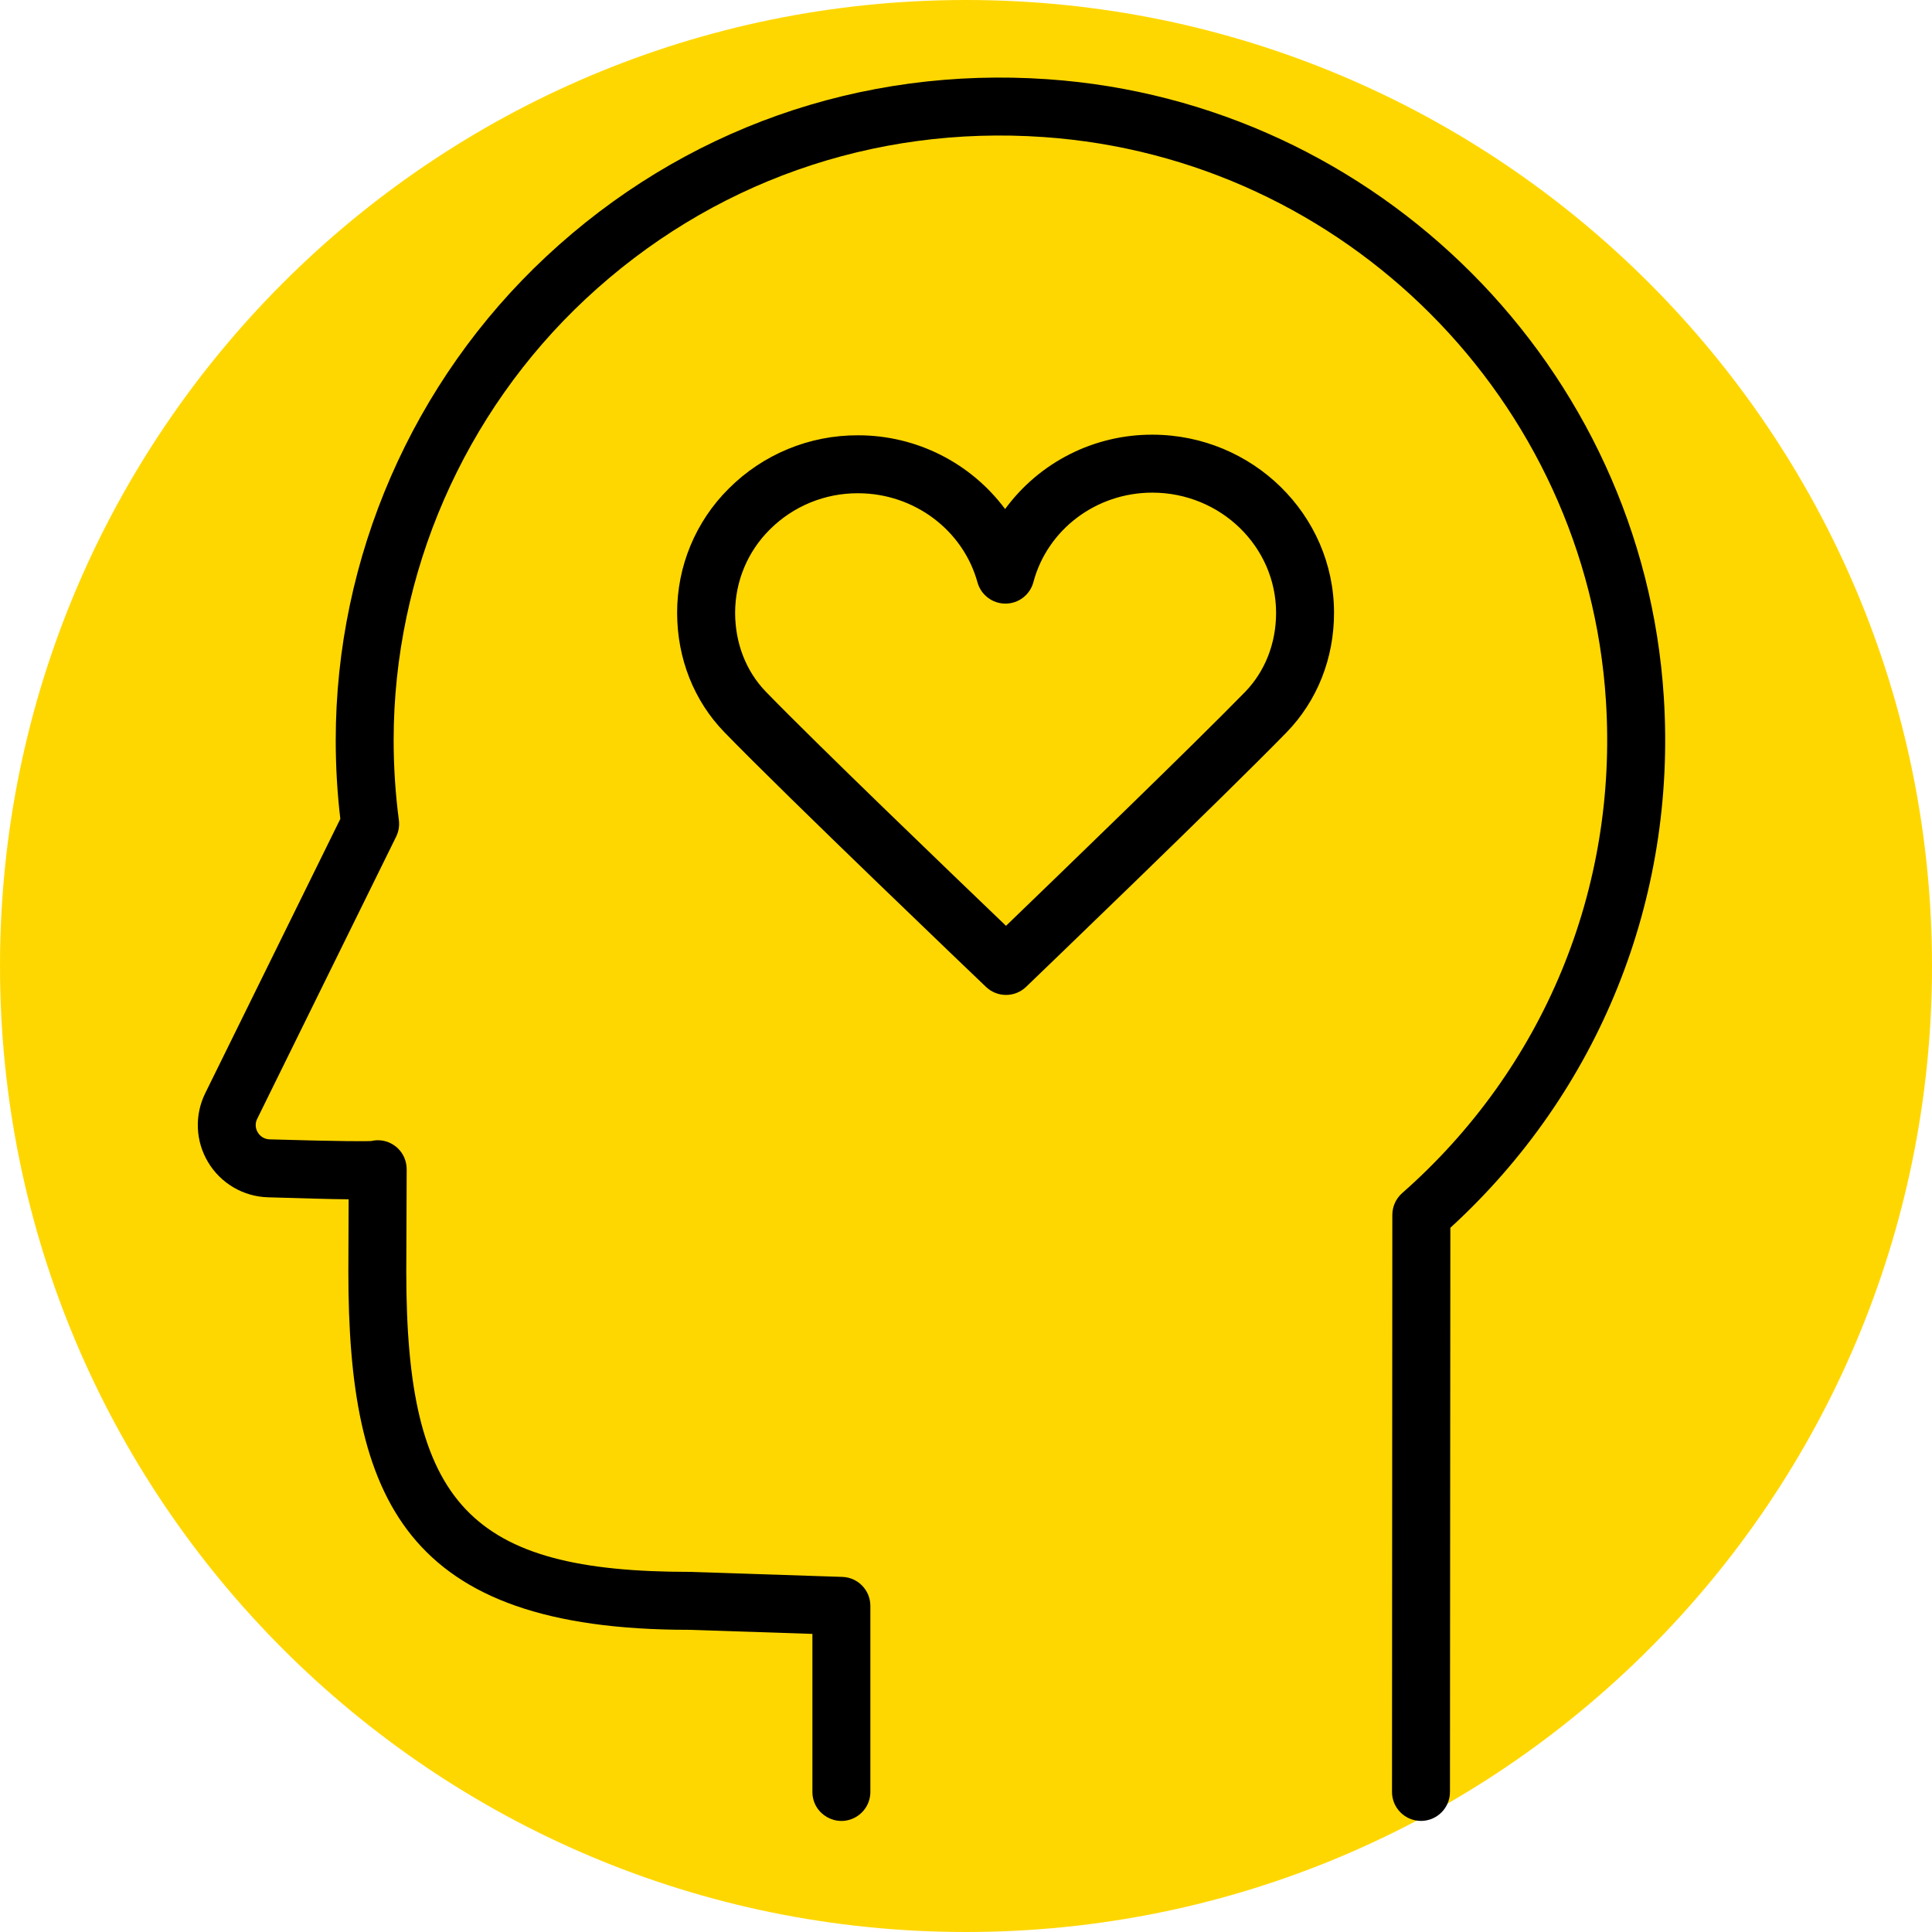 <?xml version="1.0" encoding="UTF-8"?> <svg xmlns="http://www.w3.org/2000/svg" viewBox="0 0 100.00 100.00" data-guides="{&quot;vertical&quot;:[],&quot;horizontal&quot;:[]}"><defs></defs><path color="rgb(51, 51, 51)" fill-rule="evenodd" fill="#ffd700" x="0" y="0" width="100" height="100" rx="50" ry="50" id="tSvg64da42e909" title="Rectangle 6" fill-opacity="1" stroke="none" stroke-opacity="1" d="M0 50C0 22.386 22.386 0 50 0H50C77.614 0 100 22.386 100 50H100C100 77.614 77.614 100 50 100H50C22.386 100 0 77.614 0 50Z" style="transform-origin: 50px 50px;"></path><path fill="#ffd700" stroke="#000000" fill-opacity="1" stroke-width="0" stroke-opacity="1" color="rgb(51, 51, 51)" fill-rule="evenodd" id="tSvg18aa602f60c" title="Path 15" d="M70.92 41.931C70.291 32.04 62.339 24.064 52.423 23.379C46.807 22.989 41.462 24.88 37.37 28.699C33.353 32.448 31.05 37.742 31.05 43.222C31.05 44.014 31.096 44.807 31.188 45.584C29.836 48.328 28.485 51.073 27.133 53.818C26.805 54.479 26.839 55.262 27.221 55.893C27.601 56.528 28.279 56.924 29.019 56.944C30.124 56.977 30.893 56.999 31.437 57.004C31.434 57.73 31.432 58.455 31.429 59.18C31.429 65.988 33.107 69.929 41.656 69.928C42.89 69.969 44.125 70.01 45.36 70.051C45.36 71.632 45.36 73.213 45.36 74.795C45.36 75.465 46.085 75.883 46.665 75.548C46.934 75.393 47.1 75.106 47.1 74.795C47.1 72.933 47.1 71.071 47.1 69.209C47.1 68.739 46.728 68.355 46.258 68.34C44.733 68.289 43.208 68.239 41.683 68.189C35.078 68.189 33.168 66.169 33.168 59.184C33.172 58.158 33.176 57.132 33.18 56.106C33.18 56.046 33.174 55.987 33.162 55.928C33.067 55.445 32.589 55.139 32.111 55.255C31.93 55.262 31.295 55.269 29.07 55.204C28.921 55.202 28.785 55.123 28.71 54.995C28.633 54.871 28.626 54.716 28.693 54.586C30.083 51.764 31.473 48.941 32.863 46.119C32.939 45.964 32.967 45.791 32.945 45.62C32.841 44.825 32.788 44.024 32.788 43.222C32.788 38.222 34.891 33.392 38.557 29.971C42.292 26.485 47.177 24.757 52.301 25.114C61.352 25.74 68.609 33.017 69.182 42.042C69.542 47.693 67.312 53.079 63.065 56.818C62.878 56.983 62.77 57.221 62.77 57.47C62.767 63.245 62.763 69.02 62.76 74.794C62.76 75.275 63.149 75.665 63.629 75.665C63.63 75.665 63.63 75.665 63.63 75.665C64.11 75.665 64.5 75.276 64.5 74.796C64.504 69.15 64.508 63.505 64.512 57.859C68.974 53.774 71.306 47.992 70.92 41.931ZM61.02 39.391C61.02 39.391 61.02 39.391 61.02 39.391Z"></path><path fill="#ffd700" stroke="#000000" fill-opacity="1" stroke-width="0" stroke-opacity="1" color="rgb(51, 51, 51)" fill-rule="evenodd" id="tSvg440b3657b6" title="Path 16" d="M55.571 34.049C55.568 34.049 55.566 34.049 55.563 34.049C53.818 34.045 52.176 34.874 51.145 36.282C50.108 34.889 48.474 34.069 46.738 34.068C46.736 34.068 46.733 34.068 46.731 34.068C45.277 34.061 43.88 34.636 42.852 35.665C41.855 36.652 41.296 37.998 41.299 39.401C41.301 40.768 41.803 42.038 42.714 42.977C44.605 44.928 50.329 50.397 50.572 50.628C50.909 50.95 51.44 50.949 51.775 50.626C52.017 50.394 57.702 44.929 59.59 42.991C60.514 42.043 61.022 40.764 61.019 39.391C61.016 36.45 58.571 34.053 55.571 34.049ZM59.28 39.394C59.281 40.31 58.949 41.157 58.344 41.777C56.834 43.328 52.721 47.3 51.172 48.794C49.614 47.302 45.475 43.325 43.964 41.767C43.369 41.153 43.041 40.312 43.04 39.398C43.039 38.458 43.414 37.556 44.083 36.895C44.785 36.194 45.739 35.802 46.732 35.808C46.733 35.808 46.735 35.808 46.736 35.808C48.409 35.81 49.881 36.91 50.316 38.482C50.42 38.859 50.763 39.121 51.154 39.121C51.156 39.121 51.157 39.121 51.158 39.121C51.551 39.12 51.894 38.855 51.995 38.475C52.416 36.893 53.883 35.789 55.563 35.789C55.565 35.789 55.567 35.789 55.569 35.789C57.612 35.792 59.277 37.409 59.28 39.394Z"></path><path fill="rgb(0, 0, 0)" stroke="none" fill-opacity="1" stroke-width="1" stroke-opacity="1" color="rgb(51, 51, 51)" fill-rule="evenodd" id="tSvg199182f813e" title="Path 17" d="M86.119 36.088C85.035 19.034 71.324 5.282 54.227 4.101C44.545 3.43 35.329 6.689 28.275 13.274C21.349 19.738 17.377 28.865 17.377 38.314C17.377 39.68 17.457 41.047 17.615 42.386C15.285 47.118 12.954 51.85 10.624 56.582C10.06 57.722 10.117 59.072 10.775 60.161C11.431 61.255 12.601 61.938 13.876 61.972C15.781 62.029 17.107 62.068 18.045 62.076C18.04 63.327 18.036 64.577 18.031 65.828C18.031 77.565 20.924 84.36 35.663 84.359C37.792 84.429 39.921 84.5 42.05 84.57C42.05 87.297 42.05 90.023 42.05 92.75C42.05 93.905 43.3 94.626 44.3 94.049C44.764 93.781 45.05 93.286 45.05 92.75C45.05 89.54 45.05 86.329 45.05 83.119C45.05 82.309 44.408 81.646 43.599 81.62C40.97 81.533 38.34 81.447 35.711 81.36C24.322 81.36 21.029 77.877 21.029 65.834C21.036 64.065 21.043 62.296 21.05 60.527C21.05 60.424 21.04 60.322 21.019 60.22C20.855 59.388 20.03 58.86 19.206 59.061C18.895 59.073 17.8 59.085 13.963 58.973C13.708 58.97 13.472 58.833 13.343 58.613C13.21 58.399 13.199 58.131 13.314 57.907C15.71 53.041 18.107 48.174 20.503 43.308C20.634 43.042 20.683 42.743 20.645 42.449C20.465 41.078 20.375 39.697 20.375 38.314C20.375 29.693 24 21.366 30.32 15.467C36.76 9.456 45.183 6.478 54.018 7.094C69.622 8.172 82.134 20.719 83.123 36.279C83.743 46.022 79.898 55.308 72.576 61.755C72.253 62.039 72.067 62.449 72.067 62.88C72.061 72.836 72.056 82.793 72.05 92.749C72.049 93.577 72.721 94.249 73.549 94.25C73.549 94.25 73.55 94.25 73.55 94.25C74.378 94.25 75.049 93.579 75.05 92.751C75.057 83.017 75.063 73.284 75.07 63.55C82.764 56.507 86.784 46.538 86.119 36.088ZM69.05 31.709C69.05 31.709 69.05 31.708 69.05 31.708Z"></path><path fill="rgb(0, 0, 0)" stroke="none" fill-opacity="1" stroke-width="1" stroke-opacity="1" color="rgb(51, 51, 51)" fill-rule="evenodd" id="tSvgd2cf4efb78" title="Path 18" d="M59.655 22.499C59.651 22.499 59.646 22.499 59.642 22.499C56.633 22.491 53.802 23.921 52.024 26.348C50.236 23.947 47.419 22.532 44.426 22.531C44.422 22.531 44.418 22.531 44.414 22.531C41.906 22.519 39.498 23.51 37.725 25.284C36.007 26.986 35.043 29.306 35.048 31.725C35.051 34.083 35.918 36.273 37.487 37.892C40.748 41.255 50.618 50.684 51.036 51.083C51.617 51.637 52.532 51.636 53.111 51.079C53.527 50.68 63.329 41.257 66.584 37.916C68.177 36.281 69.053 34.076 69.049 31.708C69.043 26.638 64.828 22.506 59.655 22.499ZM66.05 31.713C66.052 33.293 65.48 34.753 64.437 35.823C61.833 38.496 54.742 45.345 52.071 47.92C49.385 45.348 42.248 38.492 39.643 35.805C38.618 34.747 38.052 33.297 38.05 31.721C38.048 30.1 38.696 28.545 39.848 27.405C41.059 26.196 42.703 25.521 44.415 25.531C44.418 25.531 44.42 25.531 44.423 25.531C47.307 25.535 49.845 27.431 50.594 30.142C50.774 30.792 51.366 31.243 52.04 31.243C52.042 31.243 52.045 31.243 52.047 31.243C52.724 31.241 53.316 30.784 53.489 30.129C54.216 27.402 56.745 25.499 59.642 25.499C59.645 25.499 59.648 25.499 59.651 25.499C63.175 25.504 66.045 28.292 66.05 31.713Z"></path></svg> 
